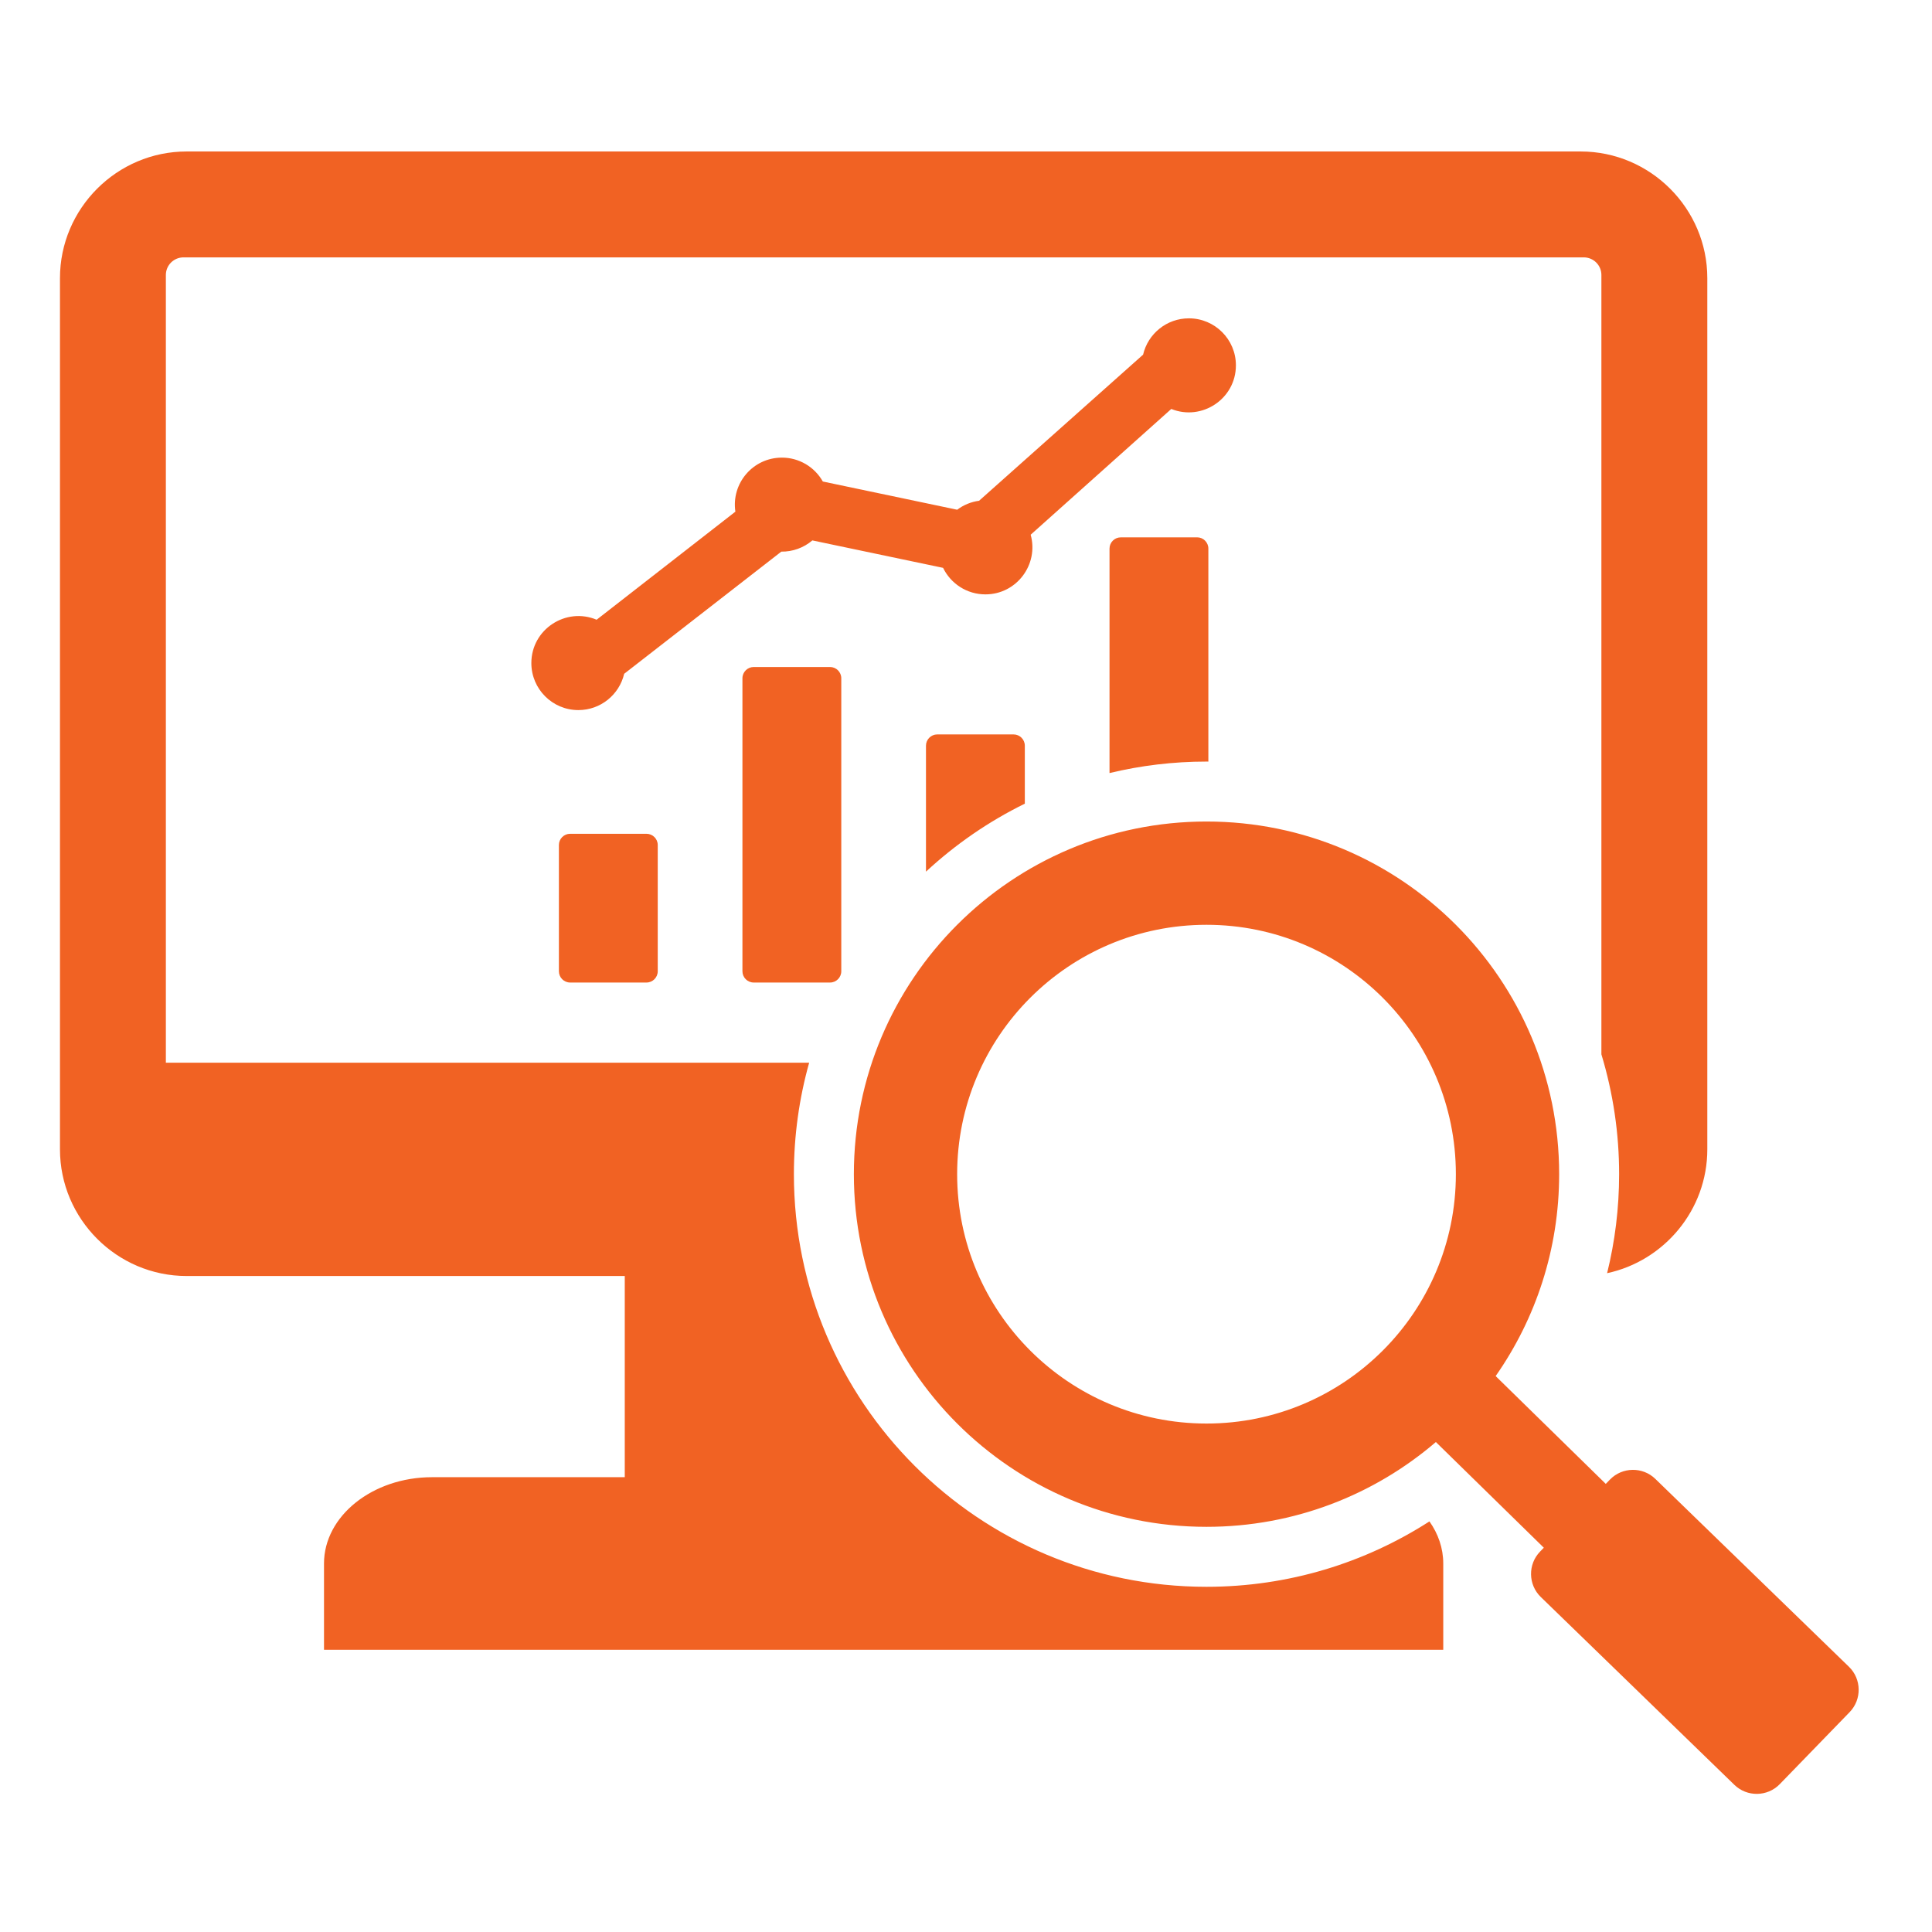 <svg width="74" height="74" viewBox="0 0 74 74" fill="none" xmlns="http://www.w3.org/2000/svg">
<path d="M24.762 31.936C25 31.936 25.193 32.129 25.193 32.366V37.202C25.193 37.439 25 37.633 24.762 37.633H21.837C21.6 37.633 21.407 37.439 21.407 37.202V32.366C21.407 32.129 21.6 31.936 21.837 31.936H24.762ZM28.868 25.548C28.631 25.548 28.437 25.741 28.437 25.979V37.202C28.437 37.439 28.631 37.633 28.868 37.633H31.793C32.03 37.633 32.223 37.439 32.223 37.202V25.979C32.223 25.741 32.03 25.548 31.793 25.548H28.868ZM47.338 13.993C47.338 12.999 46.532 12.193 45.537 12.193C44.684 12.193 43.969 12.786 43.783 13.584L37.501 19.18C37.197 19.221 36.908 19.339 36.663 19.524L31.516 18.443C31.359 18.165 31.131 17.934 30.856 17.773C30.58 17.612 30.267 17.527 29.948 17.528C28.841 17.528 28.004 18.512 28.167 19.598L22.852 23.737C21.68 23.244 20.352 24.1 20.352 25.398C20.352 26.392 21.159 27.198 22.153 27.198C23.006 27.198 23.721 26.605 23.907 25.808L29.926 21.129C30.362 21.134 30.783 20.982 31.115 20.699L36.122 21.75C36.414 22.351 37.03 22.766 37.743 22.766C38.941 22.766 39.794 21.619 39.477 20.481L44.863 15.664C46.032 16.136 47.338 15.279 47.338 13.993ZM42.928 20.582C42.691 20.582 42.497 20.775 42.497 21.012V29.61C43.689 29.323 44.932 29.17 46.212 29.17C46.236 29.17 46.259 29.171 46.283 29.171V21.012C46.283 20.775 46.09 20.581 45.853 20.581H42.928V20.582ZM70.846 65.578L68.168 68.338C67.698 68.823 66.916 68.835 66.431 68.364L59.014 61.167C58.529 60.696 58.517 59.915 58.988 59.43L59.132 59.281L54.997 55.233C52.635 57.258 49.567 58.481 46.212 58.481C38.752 58.481 32.705 52.434 32.705 44.974C32.705 37.514 38.752 31.466 46.212 31.466C53.672 31.466 59.719 37.514 59.719 44.974C59.719 47.85 58.819 50.516 57.287 52.707L61.505 56.836L61.666 56.67C62.136 56.185 62.918 56.174 63.402 56.644L70.82 63.842C71.305 64.312 71.316 65.094 70.846 65.578ZM55.763 44.974C55.763 39.699 51.487 35.422 46.212 35.422C40.937 35.422 36.661 39.699 36.661 44.974C36.661 50.249 40.937 54.525 46.212 54.525C51.487 54.525 55.763 50.249 55.763 44.974ZM35.898 28.13C35.661 28.13 35.467 28.324 35.467 28.561V33.386C36.596 32.339 37.871 31.461 39.253 30.782V28.561C39.253 28.324 39.06 28.13 38.823 28.13H35.898ZM46.212 60.778C37.484 60.778 30.408 53.701 30.408 44.974C30.408 43.494 30.612 42.061 30.993 40.703H6.353V10.531C6.353 10.353 6.424 10.182 6.55 10.056C6.676 9.93 6.847 9.859 7.026 9.858H60.665C60.843 9.859 61.014 9.93 61.14 10.056C61.266 10.182 61.337 10.353 61.337 10.531V40.383C61.788 41.872 62.017 43.419 62.016 44.974C62.016 46.281 61.856 47.551 61.556 48.766C63.742 48.297 65.394 46.344 65.394 44.023V10.653C65.394 7.985 63.211 5.802 60.543 5.802H7.147C4.479 5.802 2.297 7.985 2.297 10.653V44.023C2.297 46.691 4.479 48.874 7.147 48.874H23.93V56.58H16.546C14.271 56.58 12.41 58.068 12.41 59.886V63.191H55.28V59.886C55.28 59.301 55.088 58.751 54.751 58.273C52.288 59.858 49.358 60.778 46.212 60.778Z" fill="#F16223"/>
</svg>

